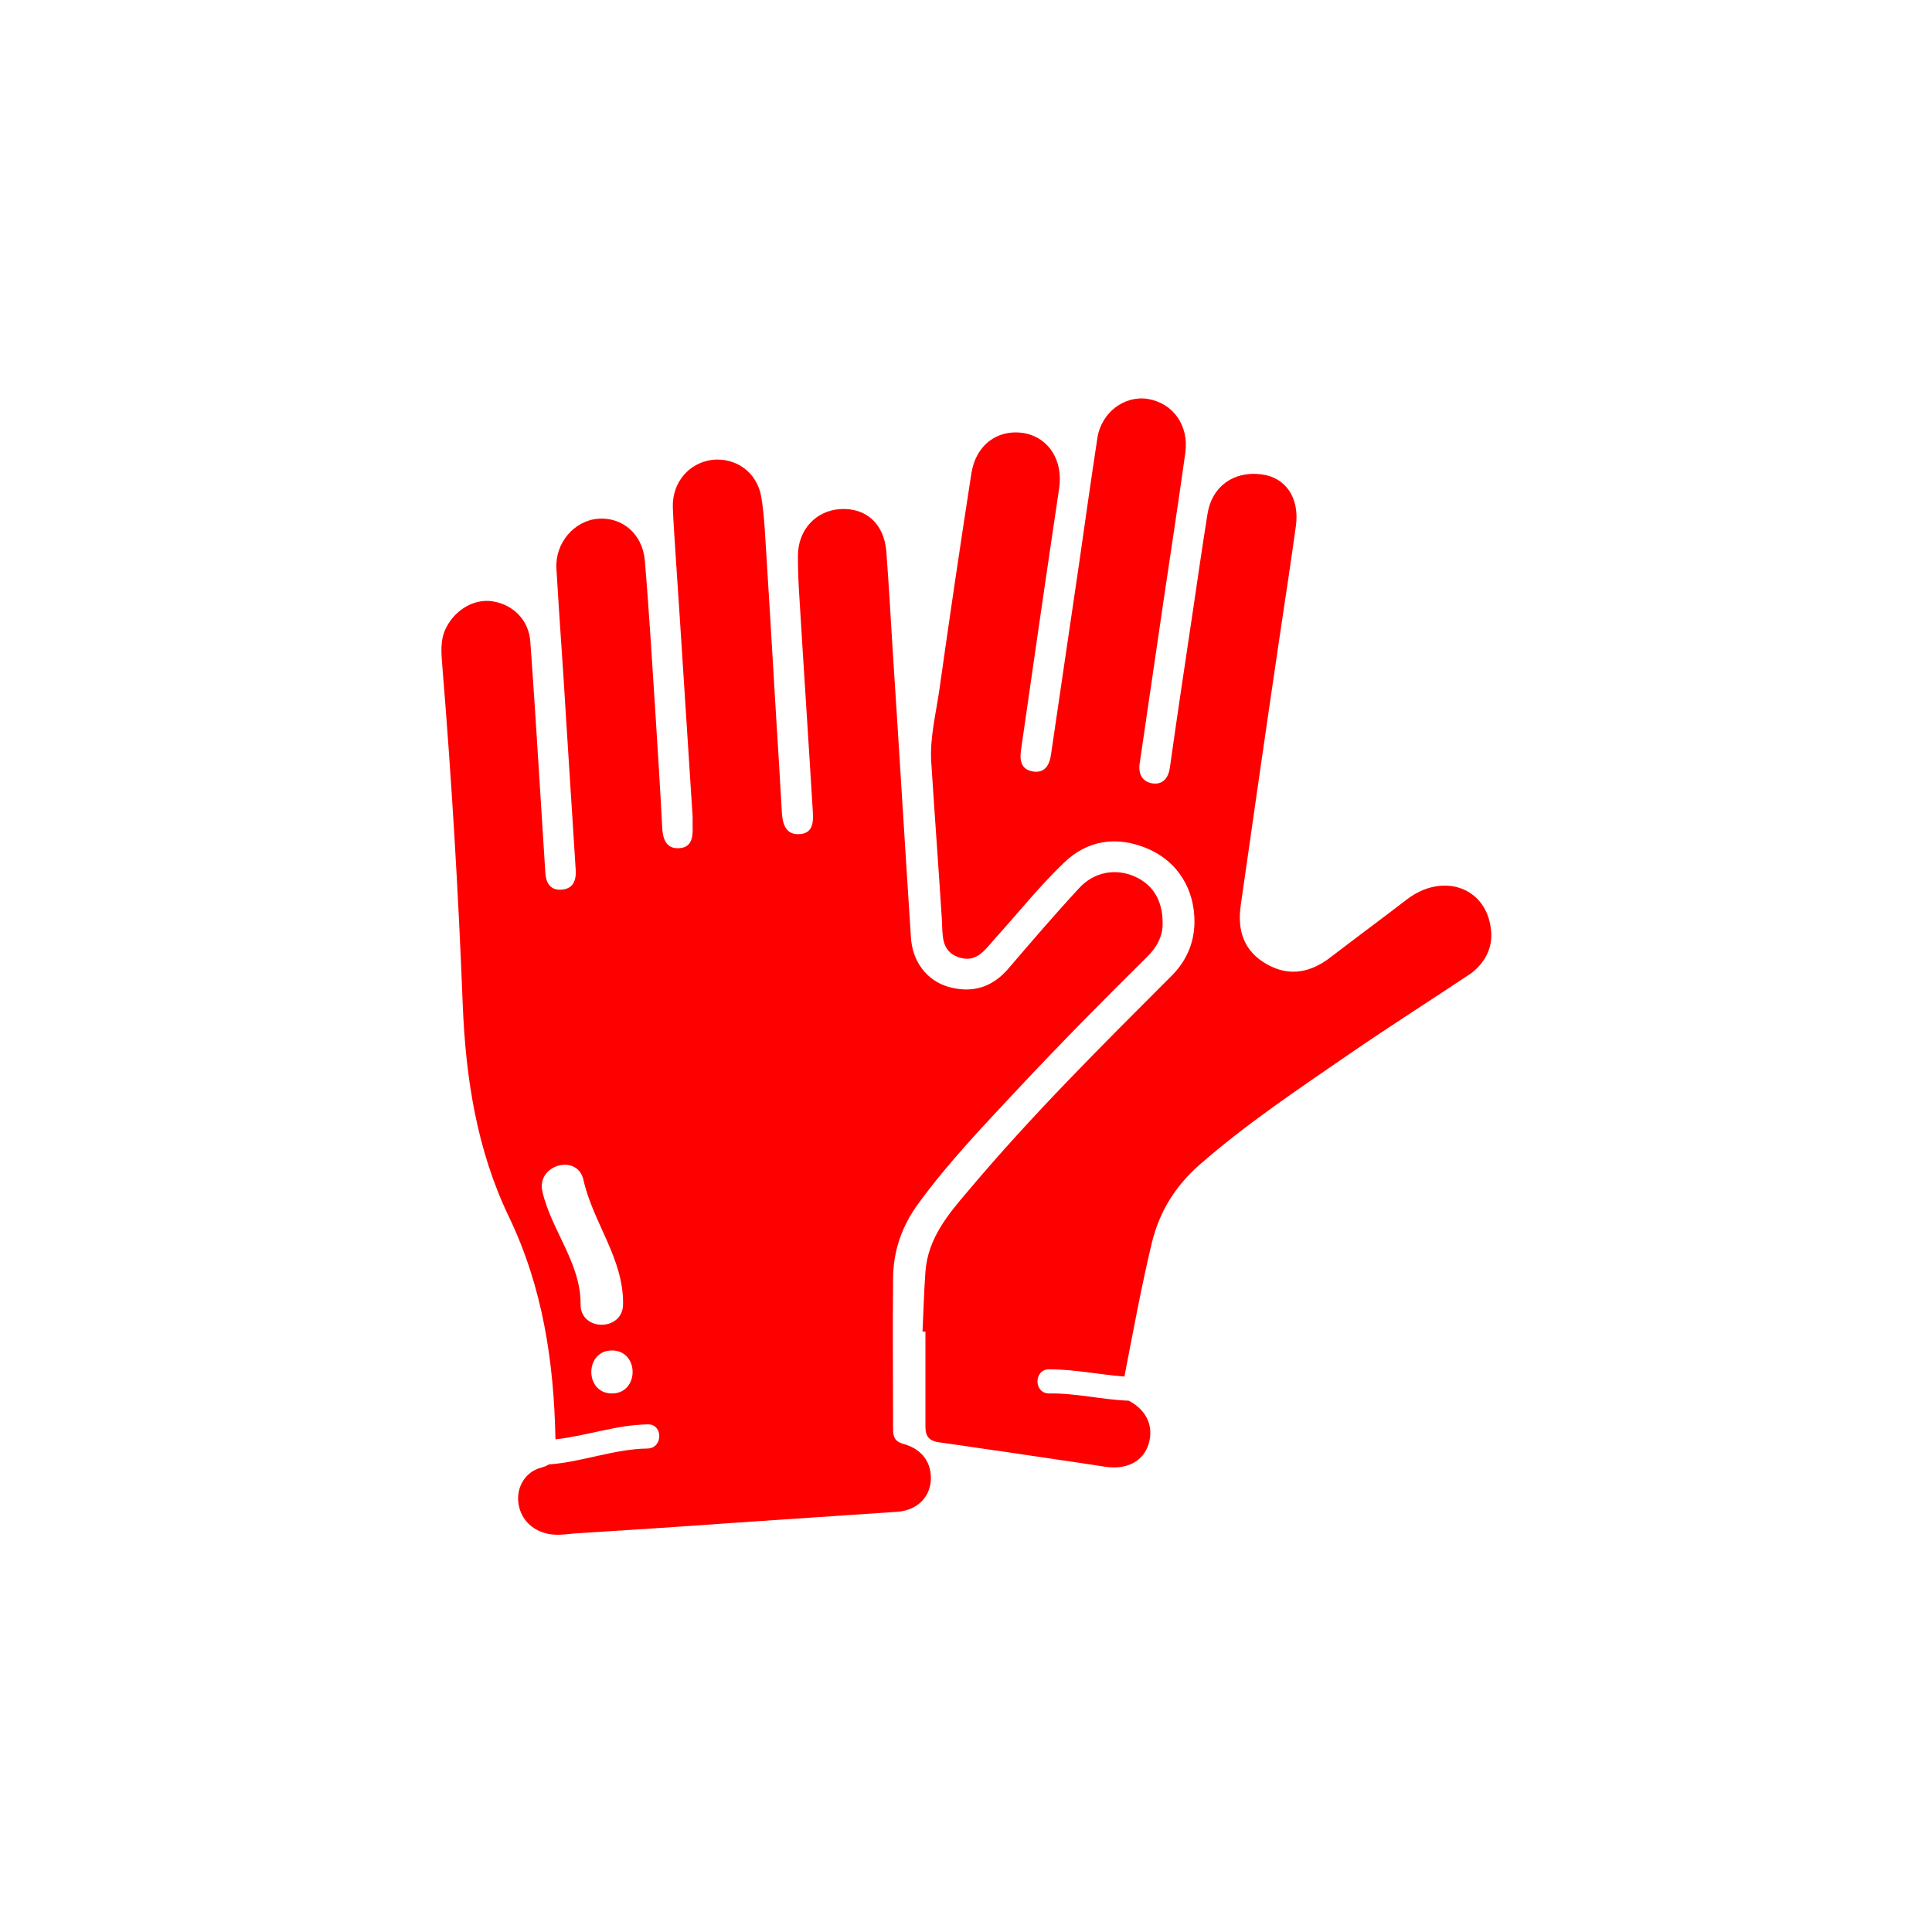 <?xml version="1.0" encoding="utf-8"?>
<!-- Generator: Adobe Illustrator 27.2.0, SVG Export Plug-In . SVG Version: 6.00 Build 0)  -->
<svg version="1.1" id="Layer_1" xmlns="http://www.w3.org/2000/svg" xmlns:xlink="http://www.w3.org/1999/xlink" x="0px" y="0px"
	 viewBox="0 0 40 40" style="enable-background:new 0 0 40 40;" xml:space="preserve">
<style type="text/css">
	.st0{fill:#FF0000;}
	.st1{fill:#FFFFFF;}
	.st2{fill:#999999;}
	.st3{fill:#4D4D4D;}
</style>
<g>
	<path class="st0" d="M23.5,18.15c-0.4-0.18-0.85-0.1-1.16,0.24c-0.5,0.54-0.98,1.1-1.46,1.66c-0.34,0.4-0.76,0.52-1.25,0.38
		c-0.44-0.13-0.74-0.52-0.77-1.02c-0.13-1.99-0.25-3.99-0.38-5.98c-0.04-0.67-0.08-1.35-0.13-2.02c-0.05-0.57-0.42-0.9-0.95-0.87
		c-0.51,0.03-0.88,0.43-0.88,0.97c0,0.28,0.01,0.56,0.03,0.85c0.09,1.49,0.19,2.98,0.28,4.47c0.01,0.22-0.01,0.43-0.29,0.44
		c-0.26,0.01-0.33-0.19-0.35-0.41c-0.02-0.34-0.04-0.68-0.06-1.03c-0.09-1.43-0.17-2.86-0.26-4.29c-0.03-0.42-0.04-0.85-0.11-1.26
		c-0.09-0.51-0.53-0.81-1.01-0.76c-0.48,0.06-0.83,0.46-0.82,0.97c0.01,0.34,0.04,0.68,0.06,1.03c0.12,1.78,0.23,3.56,0.35,5.39
		c0,0.04,0,0.12,0,0.2c0.01,0.22-0.02,0.44-0.28,0.45c-0.27,0.02-0.34-0.2-0.35-0.43c-0.04-0.79-0.09-1.57-0.14-2.36
		c-0.07-1.06-0.13-2.11-0.22-3.17c-0.05-0.55-0.47-0.9-0.97-0.86c-0.49,0.04-0.89,0.5-0.86,1.03c0.06,1.04,0.14,2.07,0.2,3.11
		c0.07,1.05,0.13,2.09,0.2,3.14c0.01,0.22-0.06,0.39-0.31,0.4c-0.23,0.01-0.31-0.16-0.32-0.36c-0.04-0.63-0.08-1.27-0.12-1.9
		c-0.06-0.96-0.12-1.91-0.19-2.87c-0.03-0.45-0.35-0.77-0.78-0.84c-0.38-0.06-0.77,0.17-0.96,0.54c-0.14,0.27-0.1,0.55-0.08,0.83
		c0.19,2.32,0.33,4.65,0.42,6.97c0.06,1.52,0.29,3.02,0.96,4.41c0.7,1.46,0.93,3.01,0.96,4.6c0.64-0.07,1.26-0.3,1.91-0.31
		c0.32-0.01,0.32,0.49,0,0.5c-0.7,0.01-1.36,0.28-2.05,0.33c-0.04,0.03-0.1,0.05-0.17,0.07c-0.32,0.09-0.49,0.4-0.46,0.7
		c0.03,0.32,0.24,0.56,0.55,0.65c0.2,0.06,0.4,0.03,0.6,0.01c1.1-0.07,2.19-0.14,3.29-0.22c1.14-0.08,2.27-0.15,3.41-0.23
		c0.4-0.03,0.66-0.29,0.69-0.63c0.03-0.36-0.16-0.66-0.55-0.77c-0.19-0.05-0.23-0.14-0.23-0.32c0-1.03-0.01-2.06,0-3.09
		c0-0.58,0.18-1.11,0.53-1.58c0.62-0.85,1.35-1.61,2.06-2.37c0.87-0.93,1.76-1.83,2.67-2.73c0.18-0.18,0.3-0.37,0.32-0.63
		C24.09,18.69,23.9,18.33,23.5,18.15z M12.02,27c0.01-0.84-0.61-1.54-0.79-2.33c-0.13-0.56,0.73-0.79,0.85-0.24
		c0.2,0.89,0.83,1.62,0.82,2.57C12.9,27.57,12.01,27.57,12.02,27z M12.67,28.85c-0.57,0-0.57-0.89,0-0.89
		C13.24,27.96,13.24,28.85,12.67,28.85z"/>
	<path class="st0" d="M30.86,19.18c-0.13-0.83-1.01-1.11-1.73-0.56c-0.52,0.4-1.05,0.79-1.57,1.19c-0.41,0.32-0.85,0.42-1.32,0.16
		c-0.49-0.27-0.63-0.71-0.55-1.24c0.27-1.89,0.54-3.77,0.82-5.66c0.11-0.73,0.22-1.46,0.32-2.18c0.08-0.58-0.21-1.01-0.72-1.07
		c-0.57-0.07-1.02,0.25-1.11,0.82c-0.11,0.69-0.21,1.38-0.31,2.06c-0.16,1.07-0.32,2.13-0.47,3.2c-0.03,0.2-0.14,0.35-0.36,0.32
		c-0.23-0.04-0.3-0.22-0.26-0.44c0.17-1.14,0.33-2.27,0.5-3.41c0.15-1,0.3-1.99,0.44-2.99c0.08-0.57-0.25-1.03-0.77-1.12
		c-0.49-0.08-0.97,0.28-1.05,0.81c-0.13,0.85-0.25,1.7-0.37,2.54c-0.2,1.34-0.39,2.67-0.59,4.01c-0.03,0.22-0.13,0.4-0.39,0.35
		c-0.24-0.05-0.26-0.24-0.23-0.45c0.26-1.81,0.52-3.61,0.79-5.42c0.08-0.56-0.21-1.03-0.71-1.13c-0.56-0.1-1.02,0.24-1.11,0.84
		c-0.23,1.48-0.45,2.97-0.66,4.46c-0.07,0.5-0.2,0.99-0.17,1.5c0.07,1.09,0.15,2.17,0.22,3.26c0.02,0.31-0.03,0.66,0.35,0.79
		c0.38,0.13,0.56-0.18,0.77-0.41c0.47-0.52,0.9-1.06,1.4-1.54c0.49-0.48,1.1-0.57,1.74-0.3c0.63,0.27,0.98,0.85,0.97,1.54
		c-0.01,0.44-0.18,0.8-0.48,1.1c-1.44,1.44-2.89,2.88-4.2,4.44c-0.42,0.49-0.84,0.99-0.89,1.68c-0.03,0.41-0.04,0.83-0.06,1.24
		l0.06,0c0,0.66,0,1.31,0,1.97c0,0.2,0.08,0.29,0.27,0.32c0.44,0.06,0.88,0.13,1.32,0.19c0.72,0.11,1.44,0.21,2.15,0.32
		c0.44,0.06,0.77-0.12,0.88-0.47c0.11-0.36-0.03-0.7-0.41-0.9c-0.55-0.02-1.1-0.16-1.65-0.15c-0.32,0-0.32-0.5,0-0.5
		c0.53,0,1.04,0.11,1.56,0.15c0.18-0.93,0.35-1.86,0.57-2.78c0.16-0.64,0.48-1.16,0.98-1.6c0.97-0.85,2.05-1.57,3.11-2.3
		c0.83-0.57,1.68-1.11,2.52-1.67C30.77,19.91,30.93,19.58,30.86,19.18z"/>
</g>
</svg>
